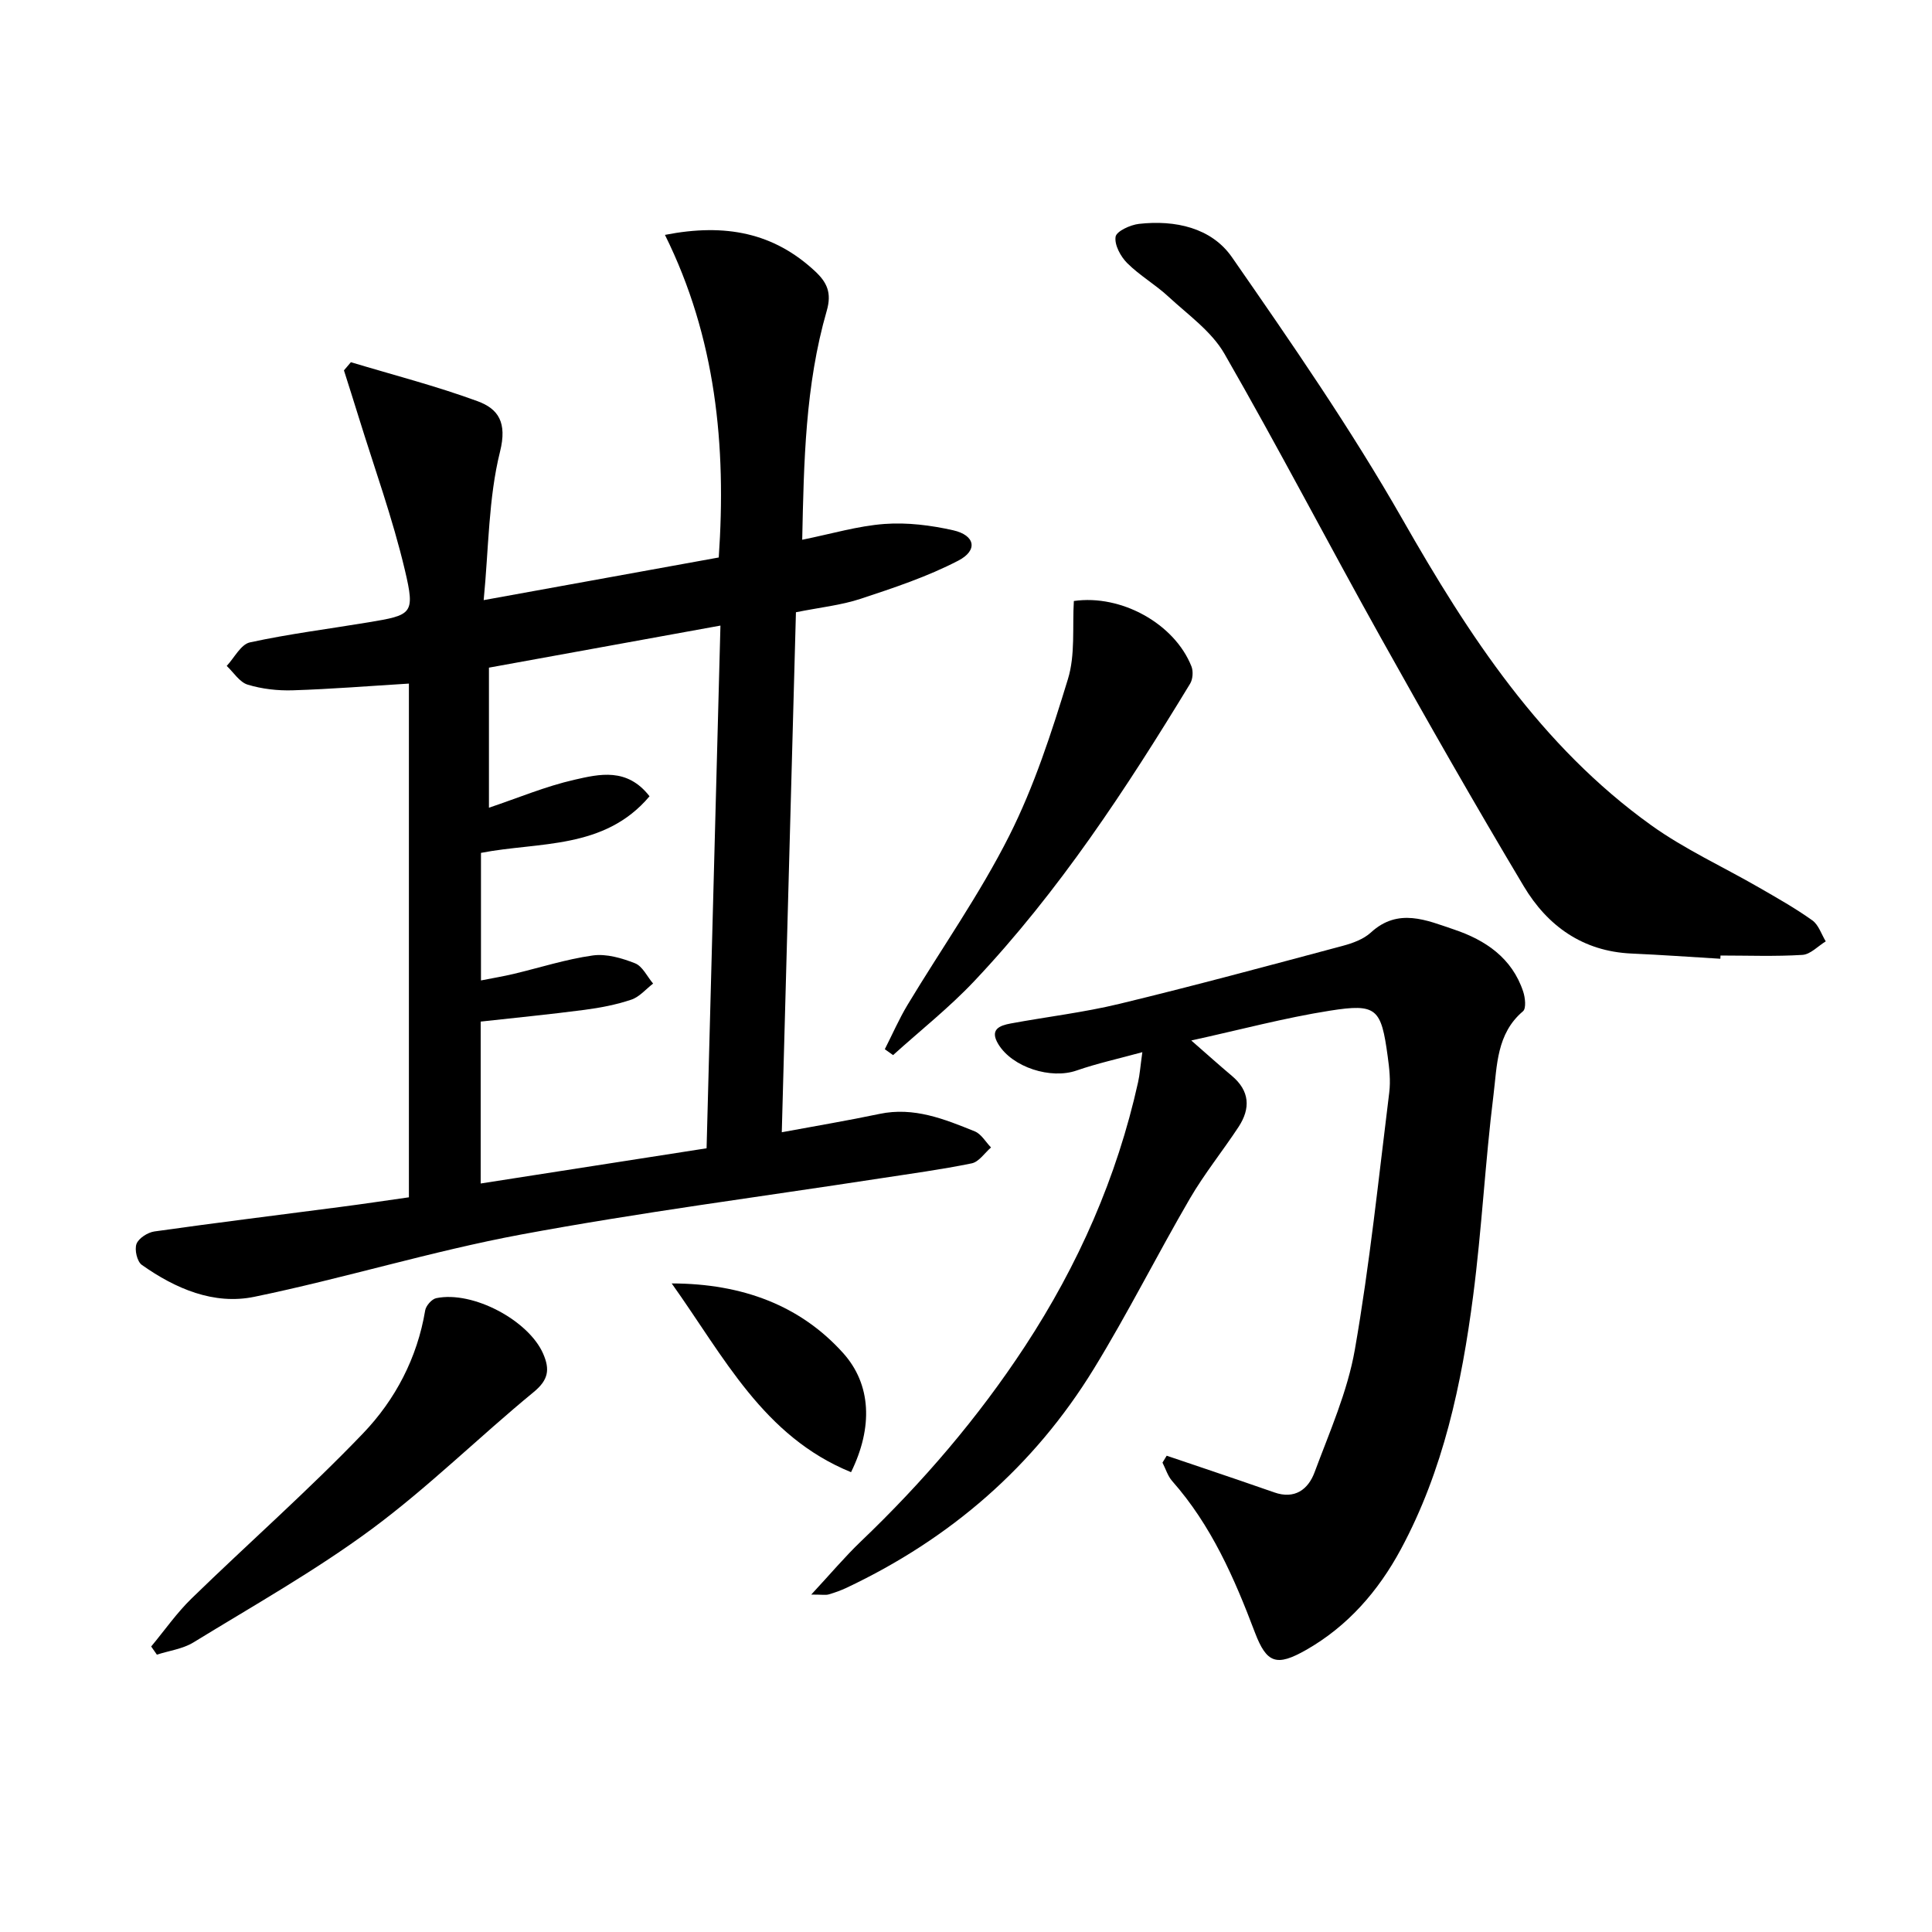 <svg enable-background="new 0 0 400 400" viewBox="0 0 400 400" xmlns="http://www.w3.org/2000/svg"><path d="m84.66 247.89c0-35.74 0-70.99 0-106.36-8.2.5-16.11 1.14-24.03 1.39-3.12.1-6.38-.27-9.35-1.17-1.68-.51-2.91-2.53-4.34-3.88 1.58-1.69 2.93-4.46 4.8-4.87 8.09-1.76 16.34-2.79 24.51-4.15 9.09-1.51 9.73-1.7 7.58-10.8-2.54-10.75-6.33-21.21-9.6-31.79-.99-3.2-2.01-6.39-3.02-9.58.48-.56.96-1.13 1.44-1.69 8.76 2.64 17.66 4.93 26.24 8.08 4.31 1.59 6.13 4.42 4.64 10.42-2.41 9.67-2.34 19.96-3.39 30.76 17-3.09 32.61-5.92 48.67-8.83 1.59-23.1-.59-45.52-11.14-66.79 12.6-2.47 22.56-.39 31.05 7.5 2.48 2.3 3.53 4.48 2.45 8.21-4.46 15.44-4.74 31.36-5.08 47.41 6.05-1.22 11.5-2.86 17.04-3.27 4.7-.35 9.6.27 14.22 1.31 4.54 1.03 5.18 4.14 1.06 6.28-6.38 3.32-13.34 5.63-20.21 7.9-4.05 1.34-8.4 1.78-13.41 2.79-.97 35.78-1.95 71.62-2.93 107.66 7.06-1.31 13.69-2.42 20.25-3.8 7.1-1.49 13.42 1.07 19.71 3.62 1.35.55 2.25 2.19 3.36 3.33-1.32 1.14-2.5 2.98-4 3.29-6.31 1.29-12.71 2.15-19.08 3.13-24.76 3.81-49.63 7.03-74.24 11.61-18.56 3.46-36.71 9.08-55.21 12.89-8.38 1.73-16.34-1.69-23.29-6.61-.98-.69-1.54-3.15-1.1-4.34.44-1.18 2.32-2.38 3.7-2.58 12.81-1.81 25.65-3.39 38.48-5.07 4.74-.61 9.45-1.33 14.22-2zm61.63-10.15c.96-36.23 1.91-71.91 2.87-108.22-16.45 2.99-32.19 5.85-47.93 8.71v29c6.07-2.04 11.76-4.44 17.7-5.79 5.17-1.18 10.91-2.56 15.55 3.42-9.36 11.11-22.94 9.39-34.9 11.72v26.41c2.56-.51 4.65-.85 6.71-1.34 5.47-1.3 10.88-3.05 16.42-3.83 2.82-.4 6.03.54 8.77 1.62 1.56.62 2.51 2.75 3.74 4.2-1.5 1.15-2.83 2.77-4.52 3.33-3.12 1.05-6.42 1.68-9.69 2.11-7.17.94-14.37 1.64-21.49 2.43v33.52c15.59-2.42 30.78-4.79 46.77-7.29z"/><path d="m241.55 301.39c2.72.92 5.45 1.83 8.17 2.76 4.7 1.6 9.41 3.18 14.09 4.83 4.24 1.5 7.03-.6 8.35-4.14 3.11-8.37 6.83-16.73 8.35-25.43 3.08-17.62 4.91-35.47 7.12-53.23.3-2.44.02-4.99-.32-7.45-1.35-9.95-2.26-11.01-11.96-9.48-9.41 1.48-18.66 3.97-28.71 6.17 3.21 2.8 5.76 5.1 8.38 7.3 3.74 3.13 3.93 6.76 1.4 10.61-3.29 5-7.09 9.7-10.09 14.86-6.77 11.63-12.82 23.71-19.85 35.18-12.41 20.25-29.73 35.21-51.2 45.36-1.19.56-2.45 1.01-3.72 1.38-.6.17-1.28.03-3.6.03 3.96-4.26 6.94-7.81 10.27-11 12.81-12.24 24.26-25.59 33.98-40.41 11.03-16.83 19.04-34.96 23.41-54.64.36-1.6.47-3.26.89-6.25-4.99 1.37-9.39 2.33-13.62 3.8-5.32 1.86-13.27-.65-16.19-5.44-1.87-3.07.24-3.87 2.55-4.3 7.51-1.39 15.13-2.28 22.54-4.07 15.46-3.74 30.82-7.89 46.2-12 2.06-.55 4.31-1.37 5.83-2.76 5.67-5.21 11.56-2.53 17.24-.62 6.49 2.18 12 5.9 14.3 12.85.42 1.26.65 3.48-.04 4.07-5.49 4.64-5.36 11.29-6.11 17.34-1.72 13.84-2.42 27.82-4.22 41.65-2.37 18.17-6.16 36.07-14.97 52.42-4.65 8.63-10.99 15.92-19.6 20.82-6.09 3.46-8.16 2.83-10.61-3.63-4.26-11.26-9.03-22.17-17.11-31.32-.93-1.05-1.36-2.54-2.02-3.83.3-.49.59-.96.87-1.43z"/><path d="m356.18 198.5c-6.13-.37-12.26-.81-18.4-1.08-10.08-.45-17.39-5.71-22.3-13.93-10.13-16.95-19.92-34.12-29.54-51.36-10.93-19.57-21.27-39.48-32.44-58.9-2.68-4.65-7.56-8.08-11.63-11.85-2.67-2.47-5.92-4.34-8.49-6.9-1.37-1.37-2.67-3.77-2.41-5.46.18-1.15 3.06-2.47 4.85-2.67 7.47-.84 14.99.79 19.24 6.9 12.31 17.73 24.63 35.55 35.31 54.27 13.73 24.08 28.63 46.93 51.48 63.33 6.97 5 14.92 8.62 22.38 12.93 3.73 2.15 7.49 4.27 10.99 6.77 1.3.93 1.88 2.87 2.78 4.35-1.61.98-3.17 2.7-4.83 2.8-5.63.35-11.3.13-16.96.13-.02.23-.02.45-.03.67z"/><path d="m31.3 340.89c2.78-3.34 5.29-6.96 8.39-9.97 11.77-11.45 24.13-22.32 35.48-34.16 6.66-6.95 11.22-15.61 12.86-25.46.16-.97 1.37-2.34 2.29-2.53 7.6-1.57 19.12 4.61 22.13 11.49 1.44 3.3 1.1 5.44-1.98 7.97-11.29 9.28-21.75 19.64-33.47 28.32-11.71 8.66-24.51 15.86-36.96 23.5-2.21 1.35-5.03 1.71-7.56 2.53-.38-.57-.78-1.13-1.18-1.69z"/><path d="m222.33 124.43c9.81-1.41 20.84 4.69 24.35 13.55.4 1.02.28 2.65-.28 3.57-13.22 21.74-27.15 43.01-44.69 61.58-5.19 5.5-11.18 10.23-16.81 15.32-.57-.41-1.14-.81-1.71-1.22 1.57-3.08 2.95-6.27 4.73-9.22 7.02-11.66 14.93-22.86 21.03-34.97 5.17-10.25 8.77-21.38 12.14-32.4 1.57-5.07.91-10.81 1.24-16.21z"/><path d="m139.07 265.72c14.74.03 26.67 4.63 35.46 14.38 5.88 6.51 6.24 15.4 1.67 24.7-18.16-7.41-26.23-23.78-37.13-39.08z"/></svg>
